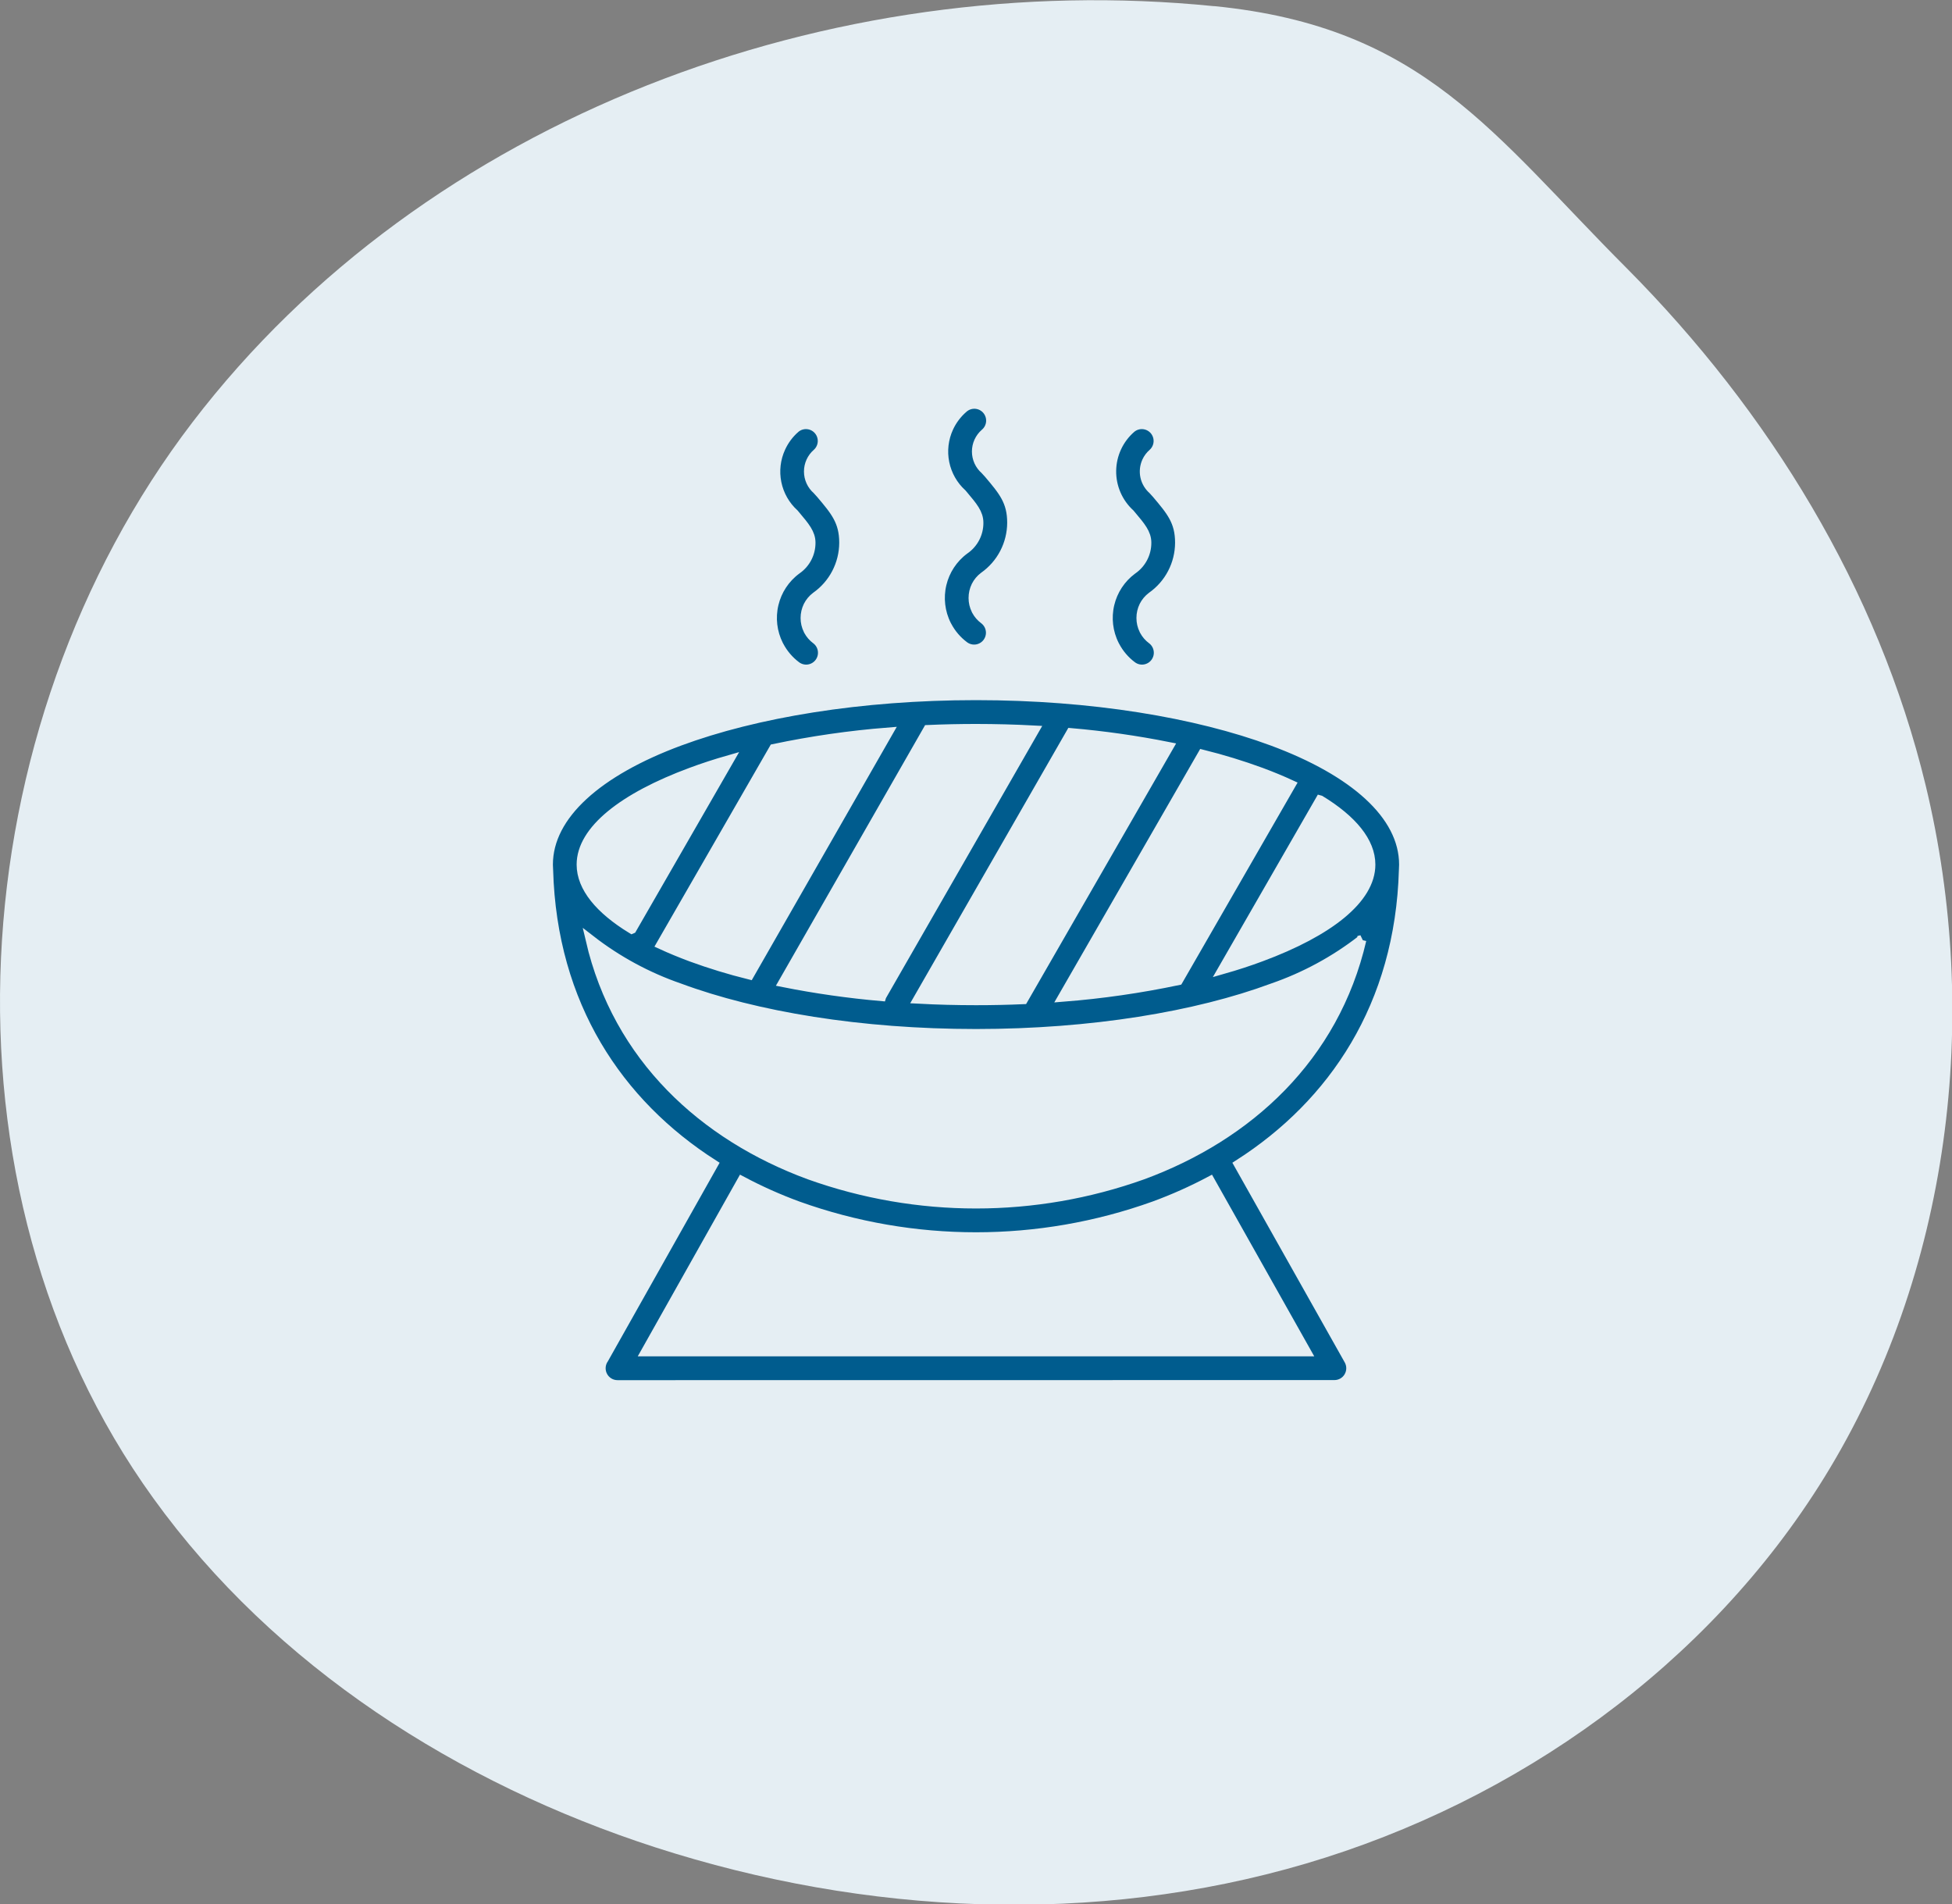 <svg xmlns="http://www.w3.org/2000/svg" width="203" height="198" viewBox="0 0 203 198" fill="none"><rect x="0" y="0" width="203" height="198" fill="#808080" stroke="none"/><g clip-path="url(#clip0_4_4792)"><g style="mix-blend-mode:multiply"><path d="M126.23 0.64C86.46 -3.359 44.295 12.155 20.018 43.902C-4.259 75.65 -7.453 123.39 15.945 155.777C28.563 173.29 47.649 185.445 68.173 192.082C89.974 199.12 113.852 200.239 135.813 193.762C157.774 187.284 177.659 173.13 189.717 153.618C202.814 132.427 206.088 105.797 200.259 81.647C195.307 61.175 183.967 42.783 169.194 27.909C155.218 13.914 148.031 2.799 126.31 0.64H126.23Z" fill="#E5EEF3"></path></g><path d="M101.5 72.296C113.512 72.296 124.419 74.114 132.336 77.05C140.777 80.179 146 84.711 146 89.894C146 90.077 145.991 90.261 145.98 90.442C145.584 104.563 138.659 114.767 128.829 121.061L140.284 141.412C140.432 141.676 140.509 141.973 140.506 142.275C140.504 142.577 140.422 142.873 140.27 143.134C140.118 143.395 139.901 143.611 139.64 143.761C139.378 143.912 139.082 143.991 138.781 143.991L64.217 144C63.9 144 63.588 143.913 63.317 143.747C63.045 143.582 62.824 143.345 62.678 143.063C62.532 142.78 62.466 142.462 62.487 142.145C62.509 141.827 62.617 141.521 62.8 141.261L74.171 121.062C64.338 114.77 57.416 104.562 57.022 90.443C57.008 90.261 57 90.078 57 89.894C57 84.712 62.224 80.18 70.664 77.051C78.581 74.115 89.488 72.296 101.5 72.296ZM125.847 122.805C123.969 123.801 122.025 124.668 120.03 125.399C108.049 129.699 94.951 129.699 82.97 125.399C80.974 124.667 79.031 123.799 77.152 122.801L67.178 140.524H135.822L125.847 122.805ZM117.634 44.52C117.981 44.228 118.429 44.085 118.881 44.122C119.333 44.158 119.753 44.371 120.05 44.715C120.346 45.059 120.496 45.506 120.467 45.959C120.438 46.413 120.233 46.837 119.895 47.14C119.624 47.373 119.408 47.663 119.259 47.988C119.036 48.478 118.977 49.028 119.091 49.555C119.206 50.081 119.488 50.557 119.895 50.909L120.282 51.336C121.803 53.134 122.703 54.199 122.703 56.43C122.699 57.533 122.432 58.618 121.922 59.595C121.413 60.572 120.676 61.412 119.775 62.044C119.438 62.299 119.164 62.628 118.974 63.005C118.783 63.394 118.684 63.822 118.685 64.255C118.684 64.685 118.783 65.11 118.974 65.495L119.013 65.575C119.204 65.929 119.47 66.237 119.793 66.477C119.976 66.612 120.129 66.782 120.246 66.978C120.363 67.173 120.44 67.389 120.473 67.614C120.507 67.839 120.496 68.069 120.44 68.29C120.385 68.51 120.287 68.718 120.152 68.901C120.017 69.084 119.847 69.238 119.652 69.355C119.458 69.472 119.242 69.549 119.017 69.583C118.793 69.616 118.564 69.605 118.344 69.55C118.123 69.495 117.916 69.396 117.734 69.261C116.986 68.704 116.373 67.986 115.94 67.159L115.886 67.059C115.227 65.747 115.051 64.244 115.389 62.815C115.727 61.386 116.558 60.122 117.735 59.247L117.783 59.213C118.232 58.903 118.6 58.487 118.853 58.002C119.106 57.517 119.237 56.977 119.235 56.429C119.235 55.462 118.639 54.761 117.641 53.577L117.51 53.421C116.891 52.854 116.398 52.161 116.065 51.389C115.732 50.618 115.566 49.784 115.577 48.943C115.589 48.102 115.778 47.273 116.133 46.51C116.487 45.748 116.999 45.07 117.634 44.52ZM82.707 44.52C83.055 44.228 83.503 44.085 83.955 44.122C84.407 44.158 84.826 44.371 85.123 44.715C85.42 45.059 85.57 45.506 85.541 45.959C85.512 46.413 85.306 46.837 84.968 47.14C84.698 47.374 84.482 47.663 84.334 47.988C84.185 48.313 84.109 48.667 84.109 49.024C84.109 49.382 84.185 49.735 84.334 50.06C84.482 50.385 84.698 50.675 84.968 50.908L85.355 51.335C86.877 53.133 87.776 54.199 87.776 56.429C87.773 57.532 87.505 58.617 86.996 59.594C86.487 60.571 85.751 61.41 84.851 62.043C84.513 62.298 84.239 62.628 84.048 63.006C83.857 63.395 83.758 63.822 83.758 64.255C83.757 64.685 83.856 65.11 84.048 65.495L84.084 65.572C84.276 65.927 84.543 66.236 84.867 66.477C85.235 66.75 85.48 67.16 85.547 67.614C85.614 68.069 85.499 68.532 85.226 68.901C84.953 69.27 84.544 69.515 84.091 69.583C83.637 69.65 83.176 69.534 82.808 69.261C82.061 68.703 81.449 67.986 81.015 67.161L80.959 67.059C80.3 65.747 80.124 64.244 80.463 62.815C80.801 61.386 81.631 60.122 82.808 59.247L82.855 59.213C83.305 58.903 83.673 58.487 83.926 58.002C84.179 57.517 84.31 56.977 84.308 56.429C84.308 55.462 83.712 54.761 82.714 53.577L82.583 53.421C81.651 52.573 81.014 51.45 80.764 50.214C80.513 48.978 80.663 47.694 81.19 46.55C81.544 45.773 82.061 45.081 82.705 44.523L82.707 44.52ZM100.175 42.441C100.346 42.288 100.545 42.17 100.762 42.095C100.979 42.02 101.208 41.989 101.437 42.004C101.666 42.018 101.889 42.078 102.095 42.181C102.3 42.283 102.483 42.425 102.633 42.599C102.783 42.773 102.897 42.975 102.969 43.193C103.04 43.412 103.067 43.642 103.049 43.872C103.03 44.101 102.967 44.324 102.861 44.528C102.756 44.732 102.611 44.913 102.436 45.061C102.166 45.295 101.949 45.584 101.801 45.909C101.653 46.234 101.576 46.588 101.576 46.945C101.576 47.303 101.653 47.656 101.801 47.981C101.949 48.306 102.166 48.595 102.436 48.829L102.819 49.247C104.341 51.048 105.243 52.116 105.243 54.349C105.239 55.451 104.972 56.536 104.463 57.513C103.954 58.489 103.219 59.329 102.319 59.962C101.981 60.216 101.706 60.546 101.516 60.924C101.325 61.313 101.226 61.74 101.227 62.173C101.226 62.604 101.325 63.028 101.516 63.413L101.554 63.493C101.746 63.847 102.012 64.155 102.335 64.395C102.517 64.531 102.671 64.701 102.788 64.896C102.905 65.091 102.982 65.308 103.015 65.533C103.049 65.758 103.037 65.987 102.982 66.208C102.927 66.429 102.829 66.636 102.694 66.819C102.559 67.002 102.389 67.156 102.194 67.273C102 67.391 101.784 67.468 101.559 67.501C101.335 67.535 101.106 67.523 100.886 67.468C100.665 67.413 100.458 67.315 100.276 67.179C99.528 66.623 98.914 65.906 98.48 65.08L98.425 64.979C97.766 63.667 97.59 62.164 97.928 60.735C98.267 59.306 99.097 58.042 100.274 57.167L100.322 57.133C100.772 56.823 101.139 56.408 101.392 55.923C101.644 55.438 101.774 54.898 101.769 54.351C101.769 53.381 101.173 52.676 100.173 51.49L100.049 51.343C99.116 50.495 98.477 49.37 98.226 48.133C97.975 46.896 98.124 45.611 98.652 44.465C99.009 43.689 99.529 42.999 100.175 42.441ZM137.291 83.203L127.18 100.772C128.575 100.374 129.897 99.942 131.143 99.477C138.178 96.868 142.533 93.467 142.533 89.894C142.533 87.529 140.624 85.239 137.298 83.205L137.291 83.203ZM122.527 101.929L134.239 81.59C133.277 81.147 132.246 80.72 131.143 80.31C129.151 79.58 127.12 78.958 125.061 78.446L110.547 103.653C114.573 103.337 118.574 102.761 122.527 101.929ZM106.414 103.909L121.532 77.65C118.176 76.982 114.786 76.5 111.377 76.205L95.496 103.857C97.457 103.962 99.458 104.014 101.501 104.014C103.163 104.014 104.801 103.979 106.414 103.909ZM91.669 103.585L107.549 75.932C105.574 75.827 103.559 75.774 101.505 75.772C99.812 75.772 98.145 75.808 96.504 75.88L81.468 102.137C84.84 102.806 88.245 103.29 91.668 103.588L91.669 103.585ZM77.931 101.339L92.357 76.143C88.366 76.459 84.4 77.031 80.482 77.855L68.765 98.201C69.726 98.644 70.759 99.069 71.858 99.481C73.847 100.209 75.875 100.829 77.931 101.339ZM65.705 96.581L75.818 79.018C74.424 79.416 73.103 79.847 71.857 80.312C64.82 82.919 60.468 86.322 60.468 89.894C60.468 92.259 62.376 94.547 65.703 96.582L65.705 96.581ZM141.599 97.726C138.807 99.893 135.679 101.586 132.339 102.738C124.423 105.673 113.513 107.49 101.503 107.49C89.493 107.49 78.586 105.672 70.667 102.738C67.328 101.587 64.2 99.894 61.408 97.728C64.248 109.964 73.202 118.105 84.164 122.142C95.375 126.154 107.625 126.154 118.836 122.142C129.798 118.105 138.75 109.962 141.595 97.727L141.599 97.726Z" fill="#005C8E" stroke="#E5EEF3"></path></g><defs><clipPath id="clip0_4_4792"><rect width="203" height="198" fill="white"></rect></clipPath></defs></svg>